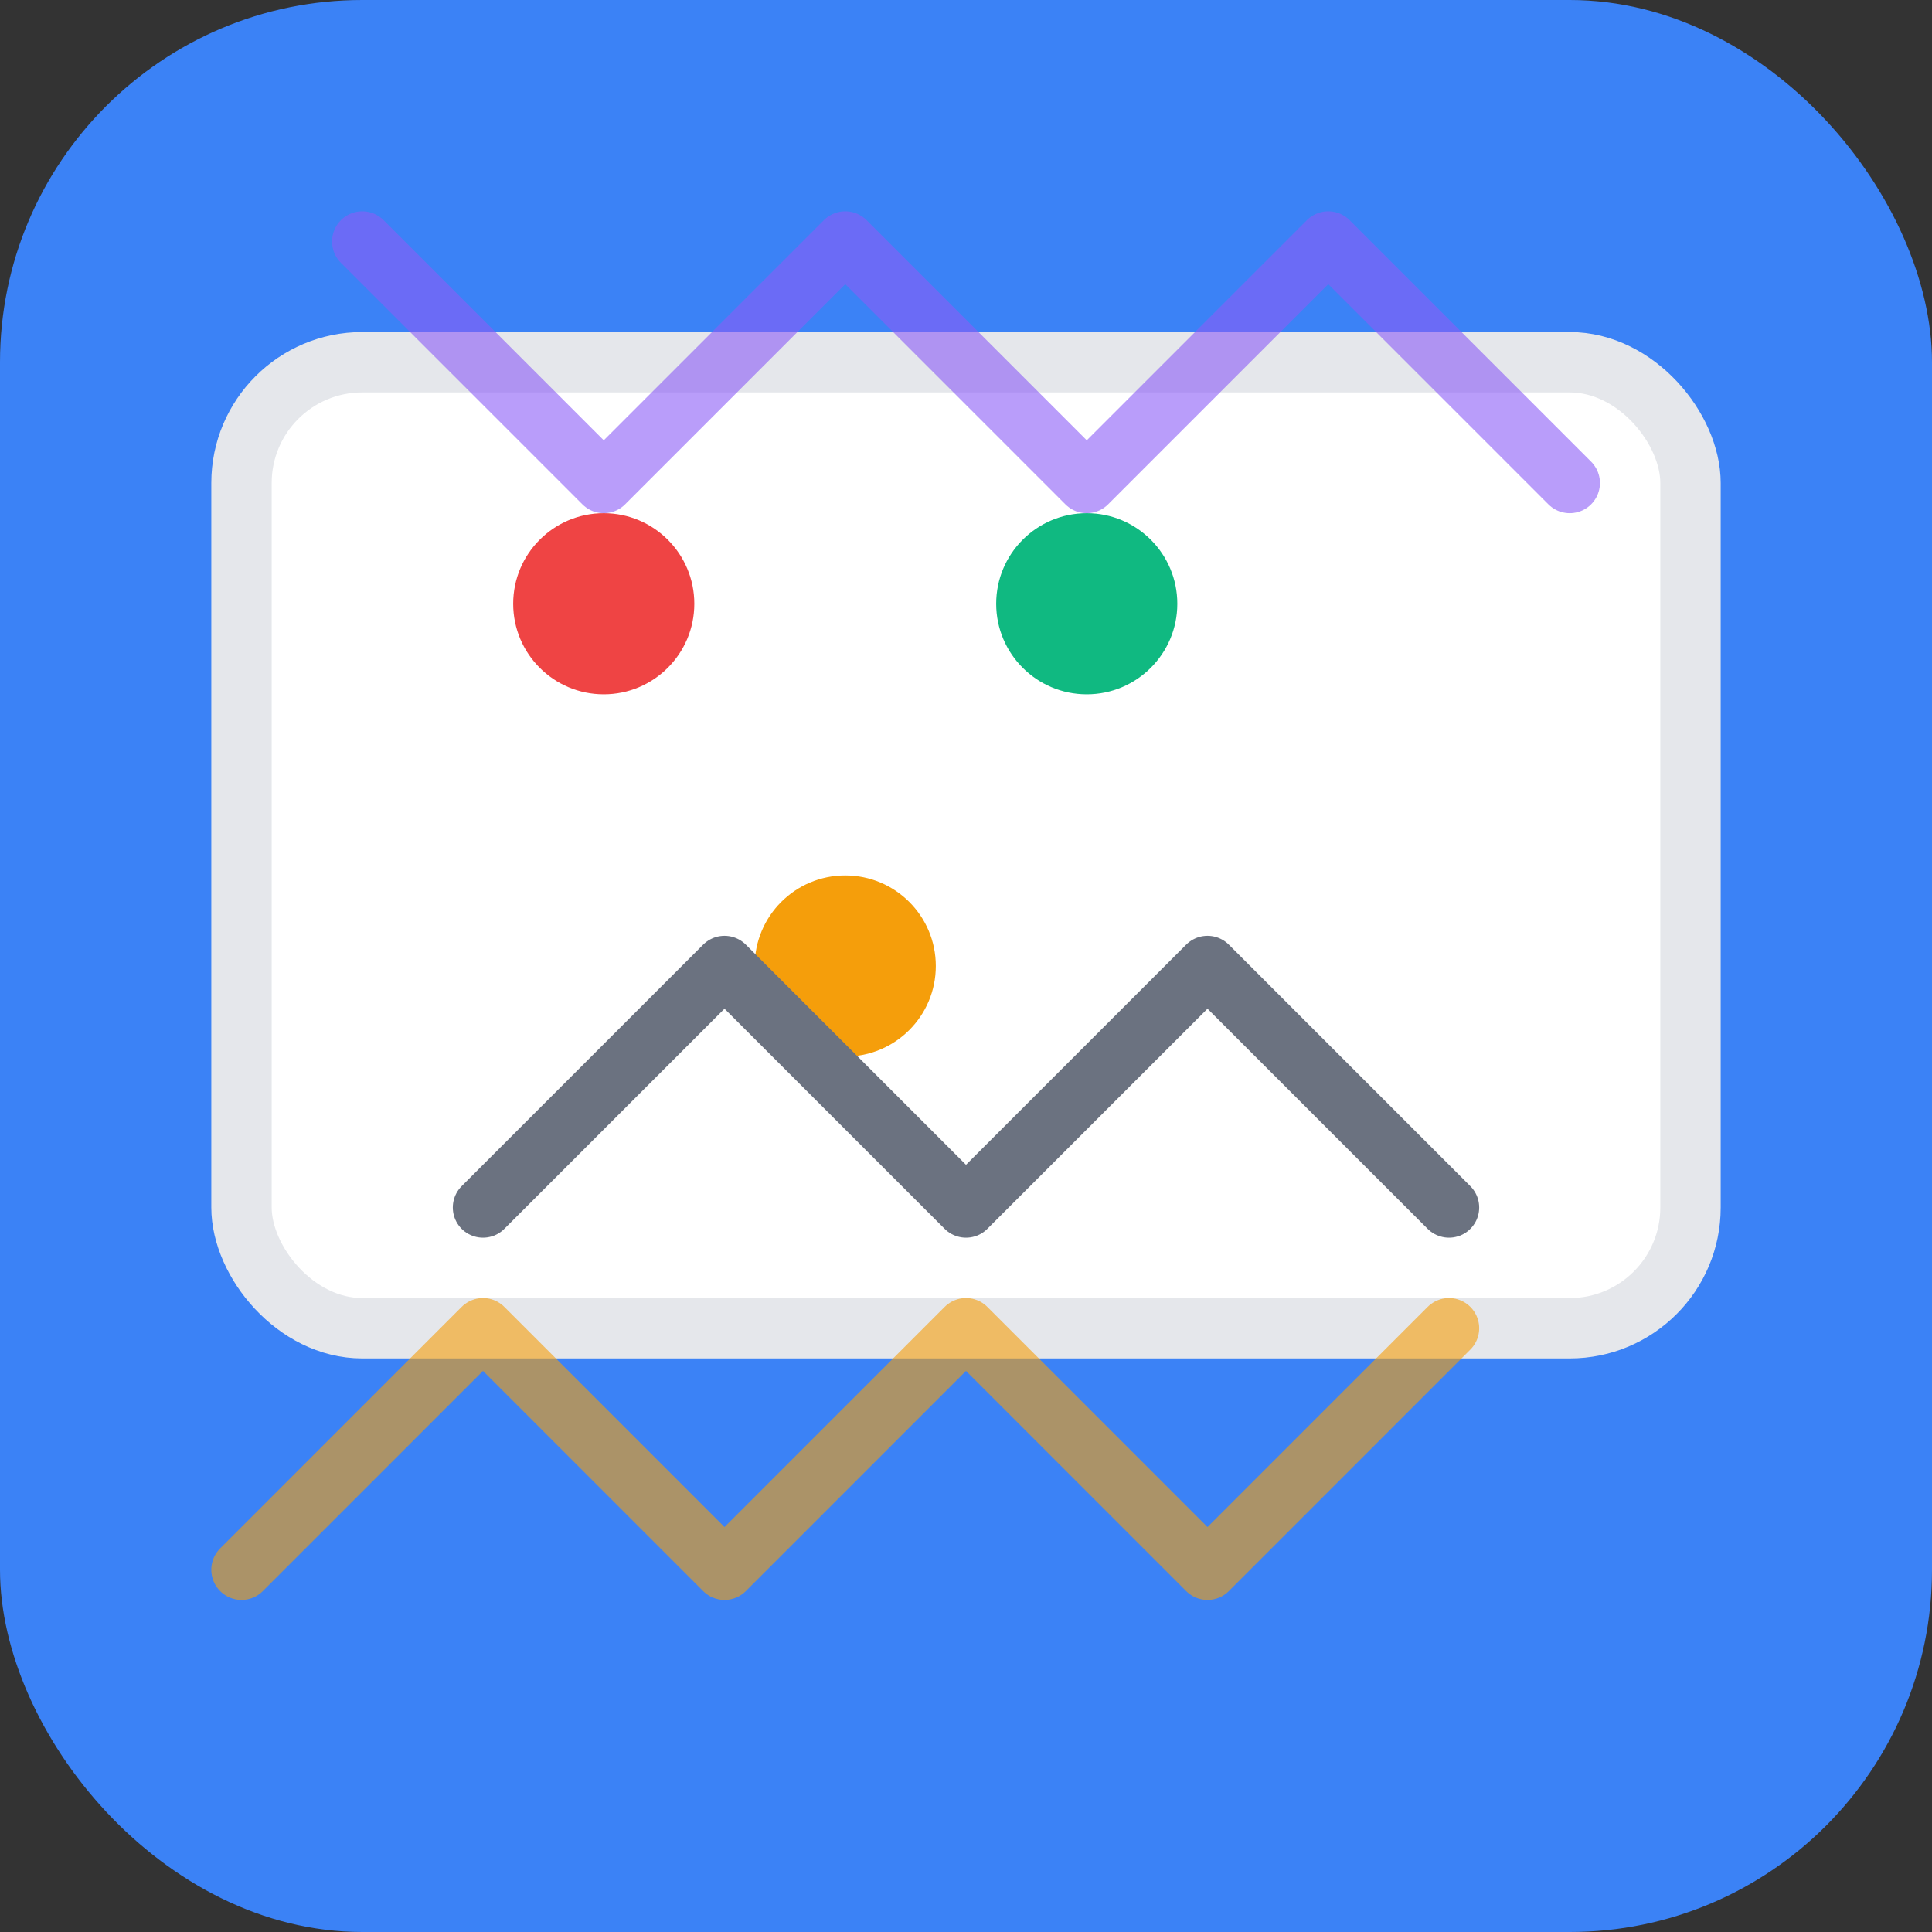 <svg width="64" height="64" viewBox="0 0 64 64" fill="none" xmlns="http://www.w3.org/2000/svg">
    <rect x="0" y="0" width="64" height="64" fill="#333333" stroke="none"/>
    <rect width="64" height="64" rx="12" fill="#3B82F6" />
    <rect x="8" y="12" width="48" height="32" rx="4" fill="white" stroke="#E5E7EB" stroke-width="2" />
    <circle cx="20" cy="20" r="3" fill="#EF4444" />
    <circle cx="36" cy="20" r="3" fill="#10B981" />
    <circle cx="28" cy="32" r="3" fill="#F59E0B" />
    <path d="M16 40L24 32L32 40L40 32L48 40" stroke="#6B7280" stroke-width="2"
        stroke-linecap="round" stroke-linejoin="round" />
    <path d="M12 8L20 16L28 8L36 16L44 8L52 16" stroke="#8B5CF6" stroke-width="2"
        stroke-linecap="round" stroke-linejoin="round" opacity="0.6" />
    <path d="M8 52L16 44L24 52L32 44L40 52L48 44" stroke="#F59E0B" stroke-width="2"
        stroke-linecap="round" stroke-linejoin="round" opacity="0.6" />
</svg>
